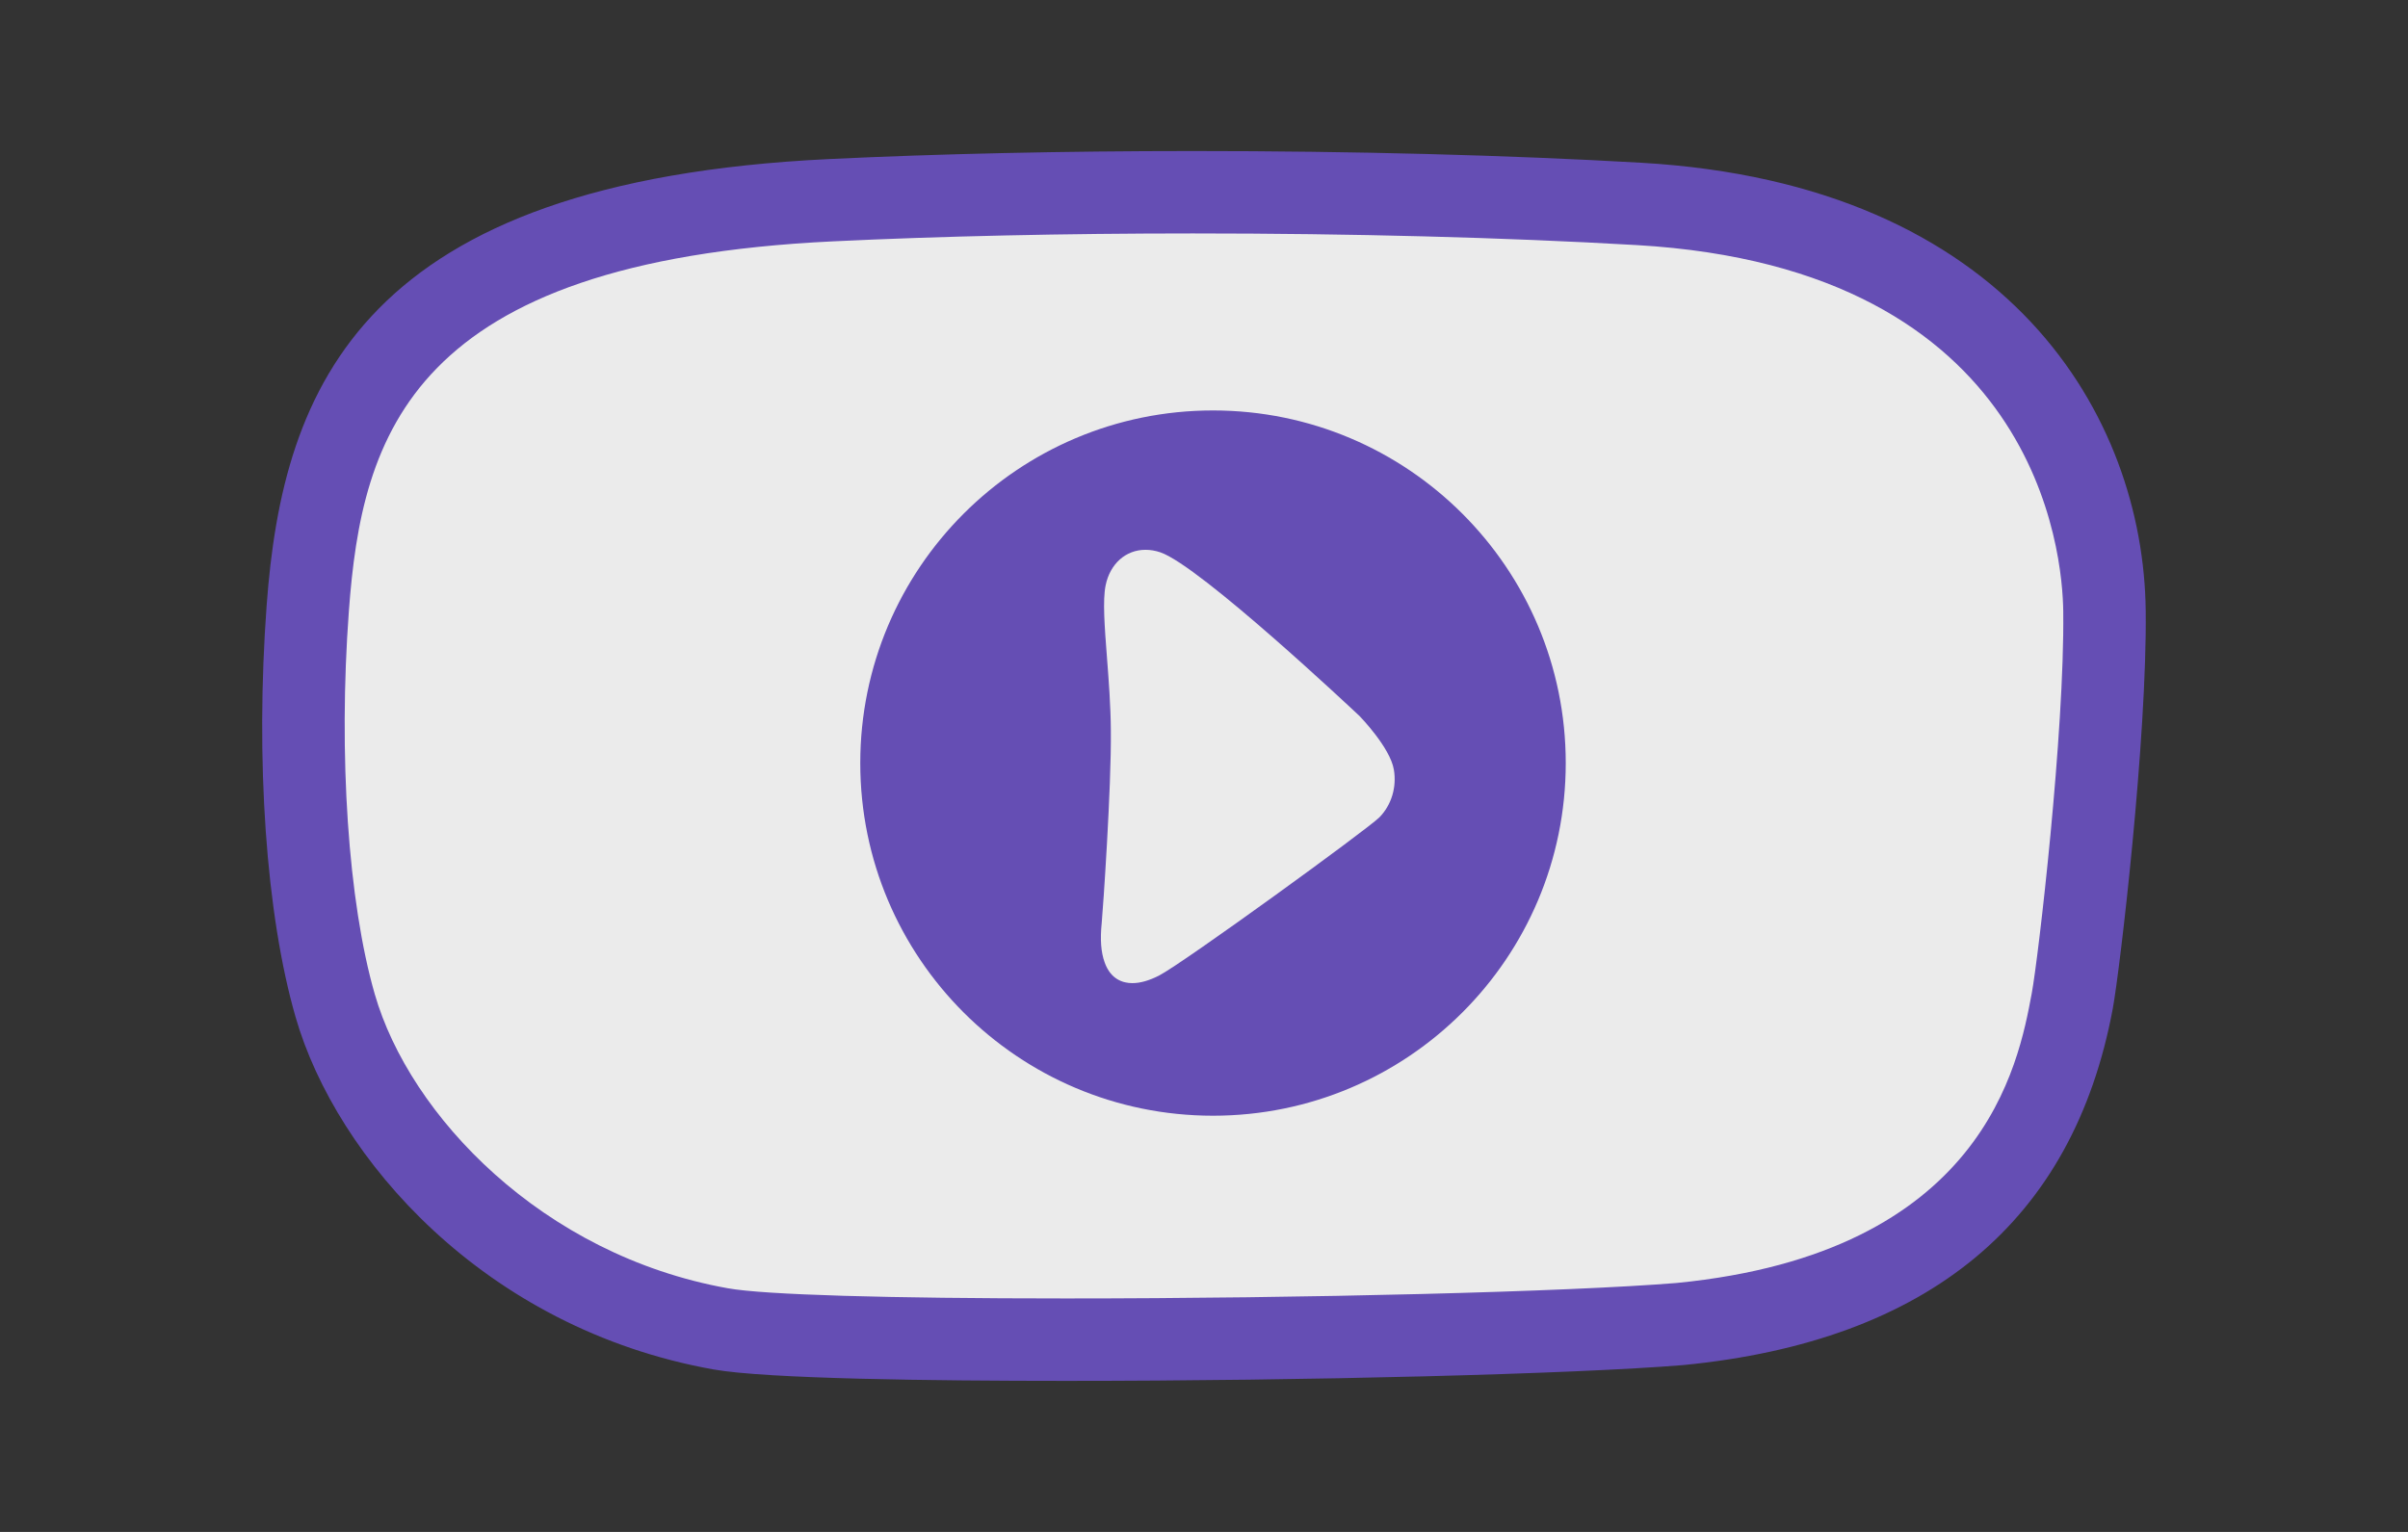 <?xml version="1.0" encoding="utf-8"?>
<!-- Generator: Adobe Illustrator 16.0.4, SVG Export Plug-In . SVG Version: 6.00 Build 0)  -->
<!DOCTYPE svg PUBLIC "-//W3C//DTD SVG 1.1//EN" "http://www.w3.org/Graphics/SVG/1.1/DTD/svg11.dtd">
<svg version="1.1" id="video_icon" xmlns="http://www.w3.org/2000/svg" xmlns:xlink="http://www.w3.org/1999/xlink" x="0px" y="0px"
	 width="66px" height="42px" viewBox="0 0 66 42" enable-background="new 0 0 66 42" xml:space="preserve">
<rect x="0" y="0" width="66" height="42" fill="#333333" stroke="none"/>
<g opacity="0.9">
	<g>
		<g>
			<path fill="#6A51C2" d="M29.212,36.729c-2.915,0-8.019-0.037-9.462-0.297c-5.545-0.99-9.512-5.209-10.564-8.863
				c-0.764-2.649-1.051-6.825-0.751-10.896c0.377-5.096,1.828-10.583,14.342-11.184c2.966-0.143,6.395-0.218,9.917-0.218
				c4.373,0,8.601,0.111,12.225,0.321c12.036,0.691,12.743,9.421,12.763,11.164c0.041,3.43-0.693,9.672-0.884,10.69
				c-0.368,1.971-1.483,7.949-10.733,8.854C43.062,36.546,35.826,36.729,29.212,36.729z"/>
			<path fill="#6A51C2" d="M32.693,6.399c4.333,0,8.538,0.109,12.159,0.319c11.032,0.635,11.683,8.482,11.7,10.05
				c0.039,3.302-0.686,9.509-0.864,10.472c-0.363,1.945-1.322,7.113-9.734,7.938c-2.963,0.242-10.16,0.424-16.74,0.424
				c-4.894,0-8.271-0.102-9.263-0.278c-5.091-0.91-8.722-4.744-9.678-8.064c-0.729-2.53-1.001-6.559-0.71-10.502
				c0.357-4.825,1.676-9.582,13.27-10.139C25.774,6.475,29.187,6.399,32.693,6.399 M32.693,4.141c-3.54,0-6.987,0.076-9.971,0.22
				C9.927,4.975,7.752,10.6,7.309,16.588C6.995,20.849,7.29,25.07,8.101,27.883c1.113,3.866,5.171,8.539,11.451,9.662
				c1.451,0.26,6.054,0.314,9.66,0.314c6.64,0,13.916-0.187,16.925-0.433c6.734-0.659,10.682-3.944,11.771-9.77
				c0.194-1.046,0.944-7.419,0.903-10.917c-0.06-5.299-3.717-11.696-13.828-12.277C41.338,4.252,37.088,4.141,32.693,4.141
				L32.693,4.141z"/>
		</g>
	</g>
	<g>
		<path fill="#FFFFFF" d="M44.854,6.719C41.232,6.509,37.027,6.4,32.694,6.4c-3.507,0-6.919,0.075-9.862,0.217
			C11.237,7.173,9.919,11.93,9.562,16.755c-0.291,3.943-0.02,7.972,0.71,10.502c0.956,3.32,4.587,7.154,9.678,8.063
			c0.992,0.179,4.369,0.279,9.263,0.279c6.58,0,13.777-0.182,16.74-0.424c8.412-0.824,9.371-5.992,9.734-7.938
			c0.18-0.963,0.903-7.17,0.864-10.472C56.534,15.2,55.884,7.353,44.854,6.719z M33.247,30.589c-5.339,0-9.668-4.328-9.668-9.668
			c0-5.339,4.329-9.668,9.668-9.668c5.338,0,9.668,4.329,9.668,9.668C42.915,26.261,38.585,30.589,33.247,30.589z"/>
	</g>
	<path fill="#FFFFFF" d="M37.262,19.63c-0.178-0.166-4.369-4.111-5.456-4.486c-0.138-0.047-0.274-0.07-0.409-0.07
		c-0.542,0-0.972,0.383-1.093,0.975c-0.084,0.407-0.028,1.131,0.036,1.969c0.048,0.618,0.102,1.318,0.107,2
		c0.018,1.561-0.217,4.941-0.251,5.294c-0.046,0.443-0.02,0.795,0.082,1.076c0.168,0.469,0.507,0.566,0.759,0.566
		c0.216,0,0.461-0.07,0.73-0.207c0.661-0.34,5.717-4.012,6.042-4.34c0.328-0.336,0.477-0.824,0.395-1.305
		C38.102,20.493,37.273,19.642,37.262,19.63z"/>
	<g opacity="0.05">
		<path fill="#FFFFFF" d="M37.262,19.63c-0.178-0.166-4.369-4.111-5.456-4.486c-0.138-0.047-0.274-0.07-0.409-0.07
			c-0.542,0-0.972,0.383-1.093,0.975c-0.084,0.407-0.028,1.131,0.036,1.969c0.048,0.618,0.102,1.318,0.107,2
			c0.018,1.561-0.217,4.941-0.251,5.294c-0.046,0.443-0.02,0.795,0.082,1.076c0.168,0.469,0.507,0.566,0.759,0.566
			c0.216,0,0.461-0.07,0.73-0.207c0.661-0.34,5.717-4.012,6.042-4.34c0.328-0.336,0.477-0.824,0.395-1.305
			C38.102,20.493,37.273,19.642,37.262,19.63z"/>
	</g>
</g>
</svg>
